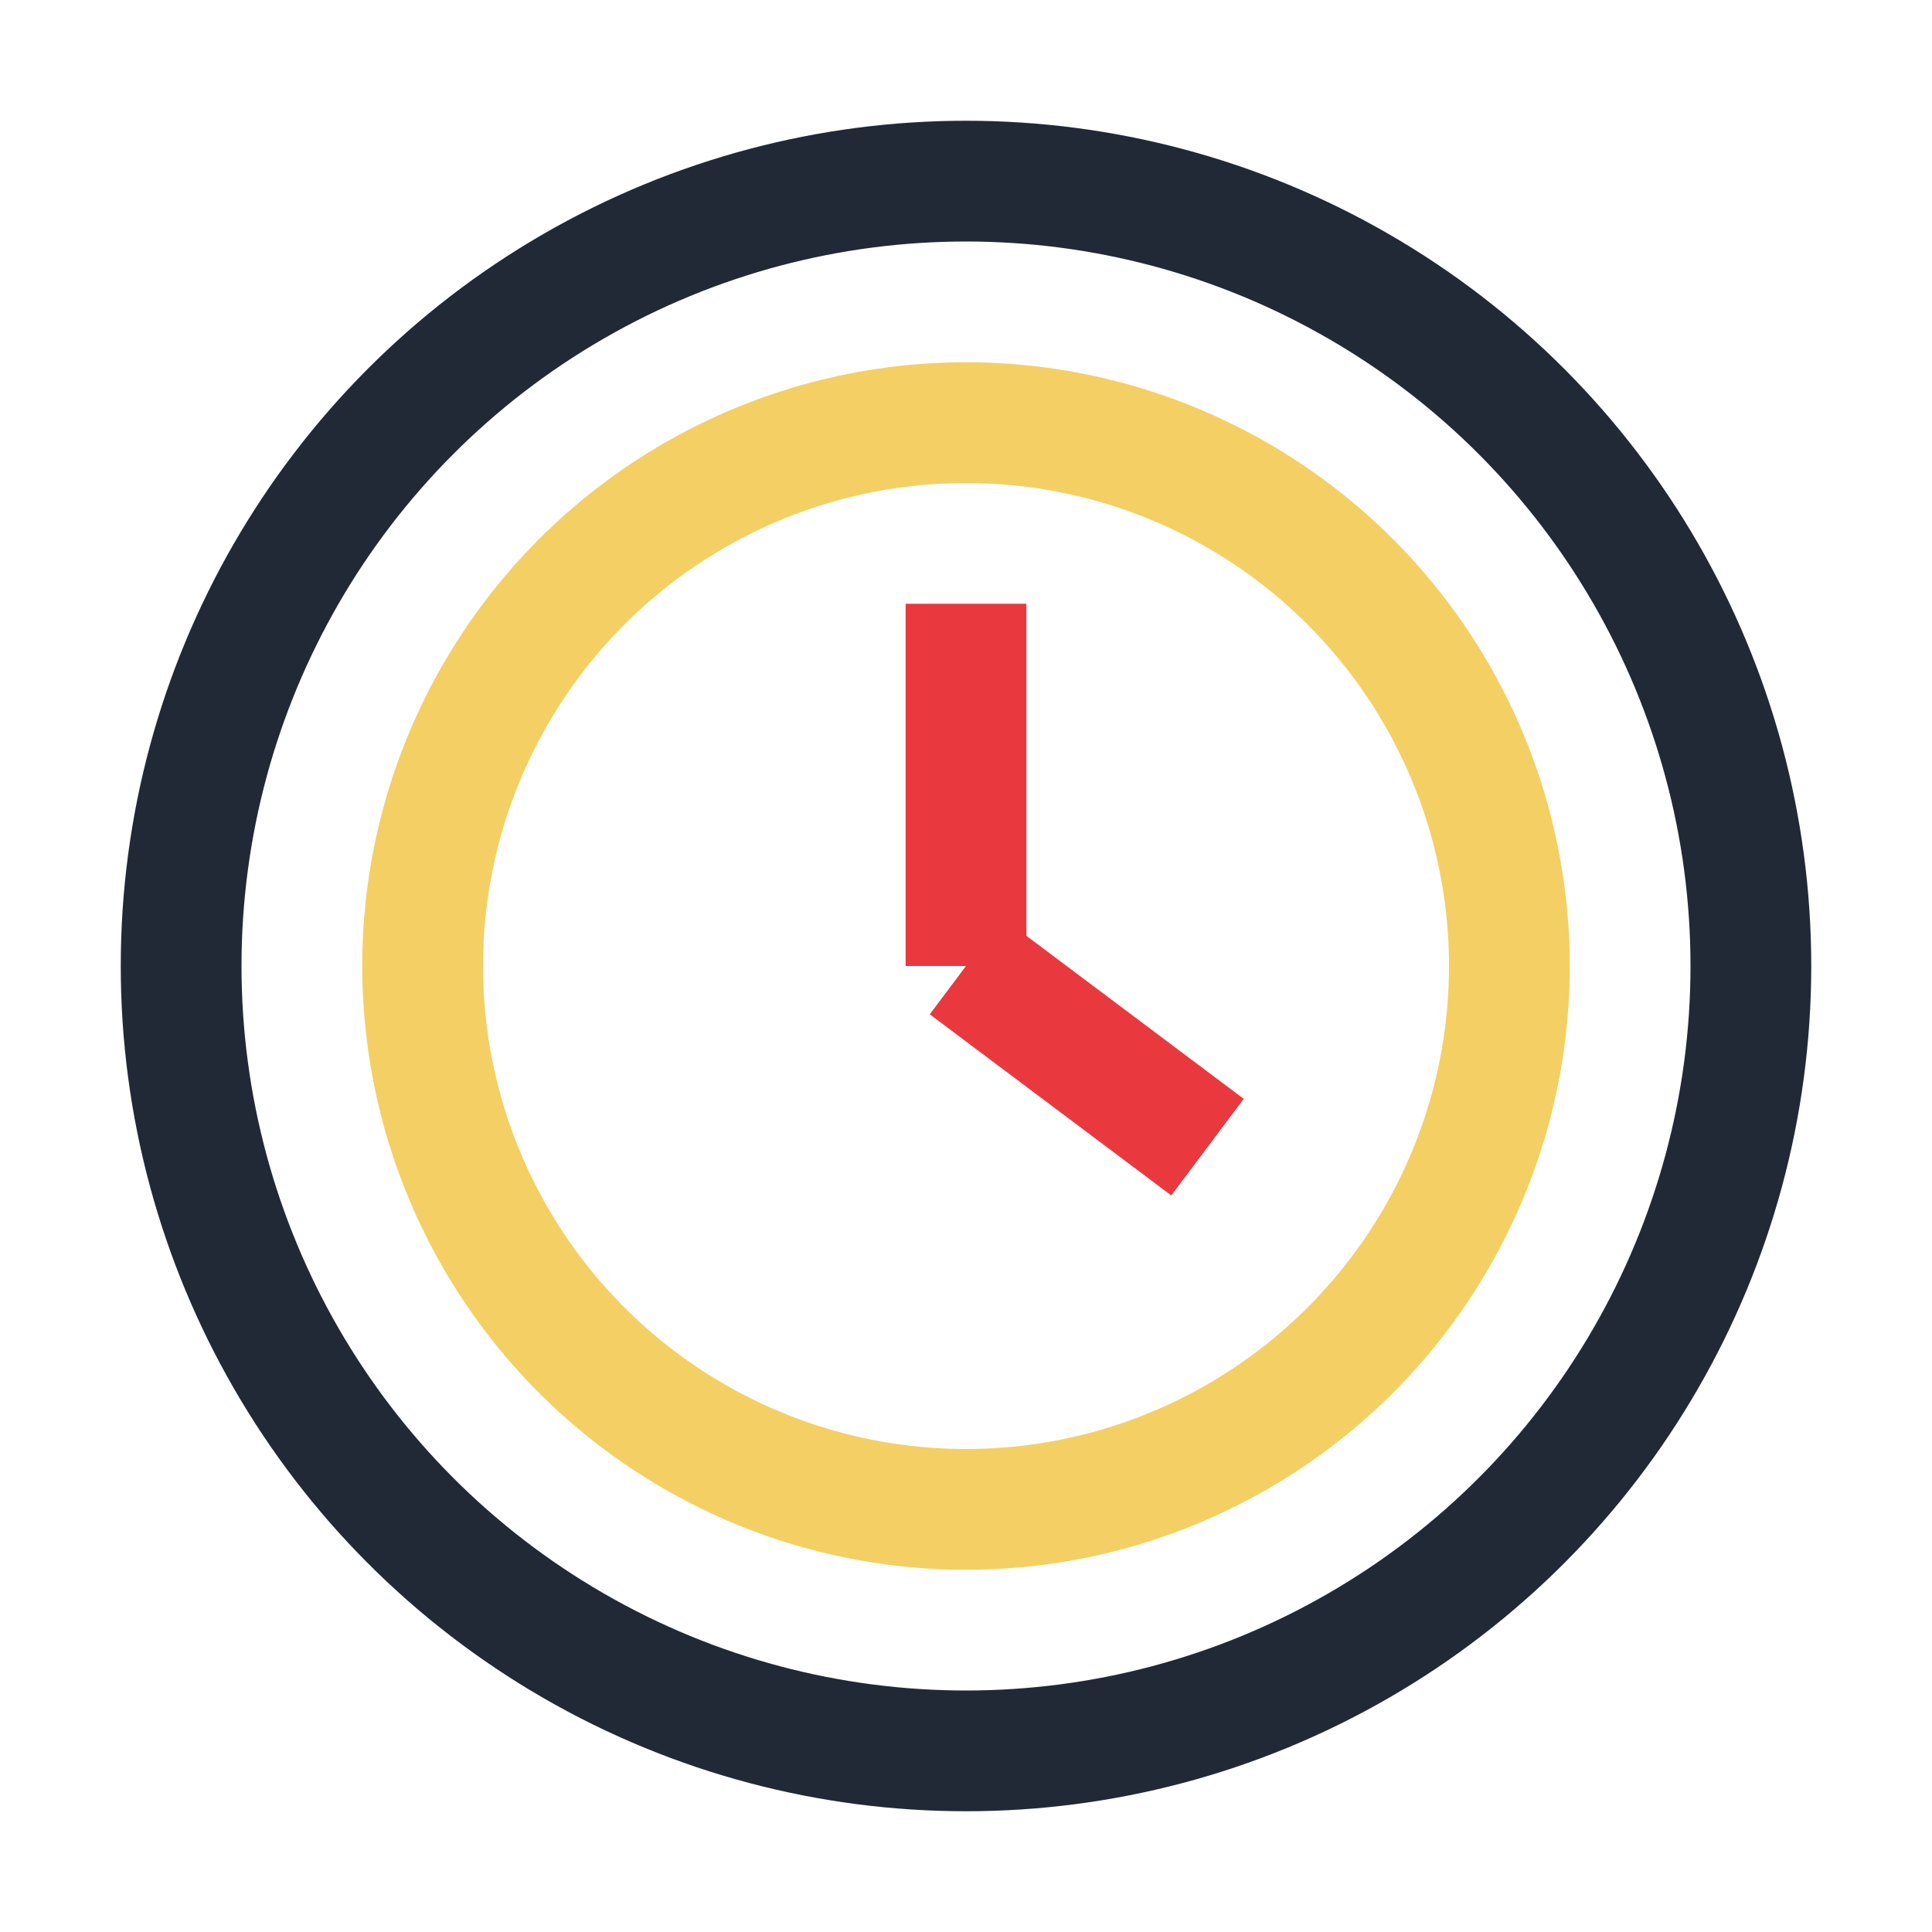 <?xml version="1.0" encoding="UTF-8"?>
<svg xmlns="http://www.w3.org/2000/svg" width="32" height="32" viewBox="0 0 32 32"><circle cx="16" cy="16" r="13" fill="none" stroke="#212936" stroke-width="2"/><circle cx="16" cy="16" r="9" fill="none" stroke="#F4CF63" stroke-width="2"/><path d="M16 16v-6M16 16l4 3" stroke="#E9383E" stroke-width="2"/></svg>